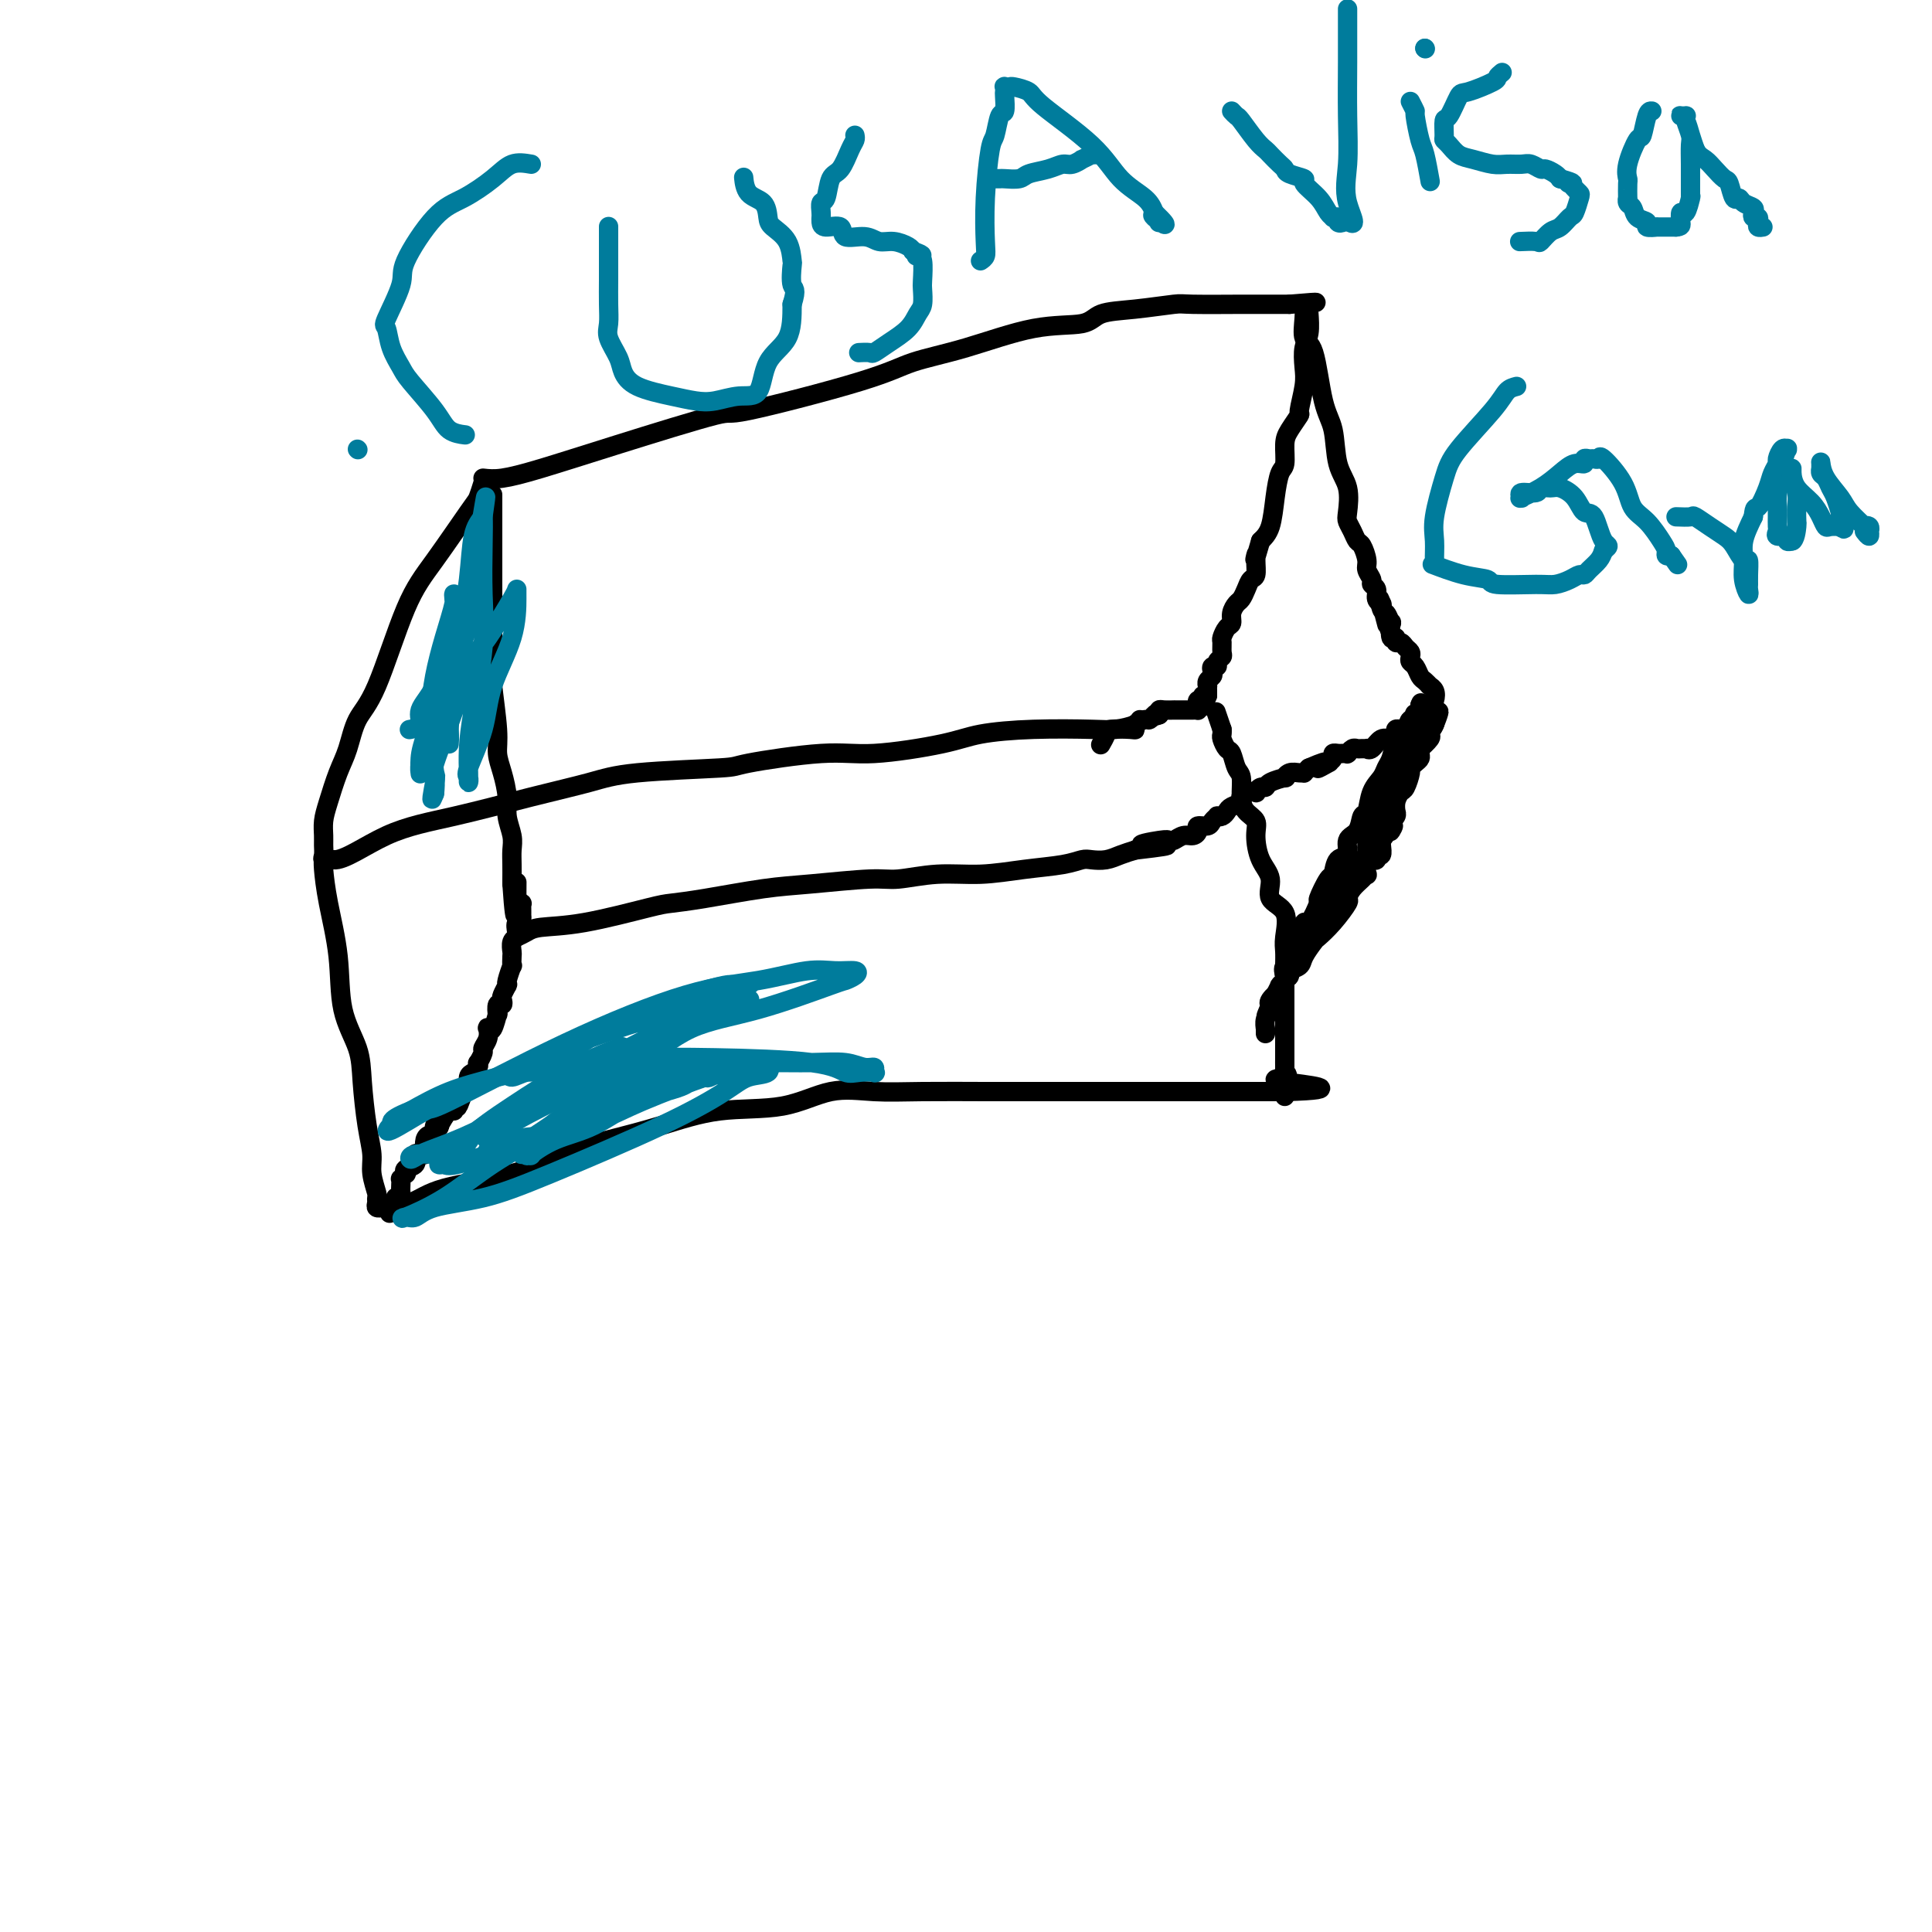 <svg viewBox='0 0 400 400' version='1.1' xmlns='http://www.w3.org/2000/svg' xmlns:xlink='http://www.w3.org/1999/xlink'><g fill='none' stroke='#000000' stroke-width='4' stroke-linecap='round' stroke-linejoin='round'><path d='M100,100c-0.371,1.182 -0.742,2.364 -1,3c-0.258,0.636 -0.405,0.727 -2,3c-1.595,2.273 -4.640,6.729 -7,10c-2.360,3.271 -4.036,5.356 -6,10c-1.964,4.644 -4.218,11.848 -6,16c-1.782,4.152 -3.094,5.251 -4,7c-0.906,1.749 -1.406,4.149 -2,6c-0.594,1.851 -1.284,3.153 -2,5c-0.716,1.847 -1.459,4.239 -2,6c-0.541,1.761 -0.878,2.892 -1,4c-0.122,1.108 -0.027,2.192 0,3c0.027,0.808 -0.013,1.340 0,2c0.013,0.660 0.081,1.447 0,2c-0.081,0.553 -0.309,0.872 0,1c0.309,0.128 1.154,0.064 2,0'/><path d='M69,178c2.166,0.294 6.580,-2.972 11,-5c4.420,-2.028 8.846,-2.820 14,-4c5.154,-1.180 11.036,-2.749 16,-4c4.964,-1.251 9.011,-2.186 12,-3c2.989,-0.814 4.920,-1.509 10,-2c5.080,-0.491 13.310,-0.778 17,-1c3.690,-0.222 2.842,-0.378 6,-1c3.158,-0.622 10.323,-1.712 15,-2c4.677,-0.288 6.866,0.224 11,0c4.134,-0.224 10.211,-1.184 14,-2c3.789,-0.816 5.288,-1.489 8,-2c2.712,-0.511 6.636,-0.858 11,-1c4.364,-0.142 9.169,-0.077 12,0c2.831,0.077 3.687,0.165 5,0c1.313,-0.165 3.084,-0.583 4,-1c0.916,-0.417 0.976,-0.833 1,-1c0.024,-0.167 0.012,-0.083 0,0'/><path d='M100,99c1.111,0.124 2.221,0.249 4,0c1.779,-0.249 4.225,-0.870 8,-2c3.775,-1.130 8.879,-2.767 16,-5c7.121,-2.233 16.260,-5.061 20,-6c3.740,-0.939 2.082,0.011 7,-1c4.918,-1.011 16.413,-3.982 23,-6c6.587,-2.018 8.265,-3.083 11,-4c2.735,-0.917 6.527,-1.684 11,-3c4.473,-1.316 9.626,-3.179 14,-4c4.374,-0.821 7.969,-0.598 10,-1c2.031,-0.402 2.498,-1.428 4,-2c1.502,-0.572 4.037,-0.689 7,-1c2.963,-0.311 6.353,-0.815 8,-1c1.647,-0.185 1.552,-0.049 4,0c2.448,0.049 7.440,0.013 10,0c2.560,-0.013 2.689,-0.004 4,0c1.311,0.004 3.803,0.001 5,0c1.197,-0.001 1.098,-0.001 1,0'/><path d='M267,63c8.895,-0.778 4.632,-0.222 3,0c-1.632,0.222 -0.632,0.111 0,0c0.632,-0.111 0.898,-0.222 1,0c0.102,0.222 0.041,0.776 0,1c-0.041,0.224 -0.062,0.119 0,1c0.062,0.881 0.209,2.748 0,4c-0.209,1.252 -0.772,1.888 -1,3c-0.228,1.112 -0.120,2.700 0,4c0.120,1.300 0.253,2.314 0,4c-0.253,1.686 -0.890,4.045 -1,5c-0.110,0.955 0.307,0.505 0,1c-0.307,0.495 -1.339,1.936 -2,3c-0.661,1.064 -0.950,1.751 -1,3c-0.050,1.249 0.138,3.058 0,4c-0.138,0.942 -0.604,1.015 -1,2c-0.396,0.985 -0.722,2.880 -1,5c-0.278,2.120 -0.508,4.463 -1,6c-0.492,1.537 -1.246,2.269 -2,3'/><path d='M261,112c-1.615,5.615 -1.154,3.654 -1,3c0.154,-0.654 -0.000,-0.000 0,1c0.000,1.000 0.155,2.347 0,3c-0.155,0.653 -0.620,0.611 -1,1c-0.380,0.389 -0.675,1.207 -1,2c-0.325,0.793 -0.678,1.559 -1,2c-0.322,0.441 -0.612,0.556 -1,1c-0.388,0.444 -0.874,1.217 -1,2c-0.126,0.783 0.110,1.575 0,2c-0.110,0.425 -0.564,0.481 -1,1c-0.436,0.519 -0.853,1.501 -1,2c-0.147,0.499 -0.024,0.516 0,1c0.024,0.484 -0.050,1.435 0,2c0.050,0.565 0.223,0.743 0,1c-0.223,0.257 -0.843,0.594 -1,1c-0.157,0.406 0.150,0.882 0,1c-0.150,0.118 -0.758,-0.122 -1,0c-0.242,0.122 -0.117,0.606 0,1c0.117,0.394 0.228,0.697 0,1c-0.228,0.303 -0.793,0.606 -1,1c-0.207,0.394 -0.055,0.879 0,1c0.055,0.121 0.015,-0.121 0,0c-0.015,0.121 -0.004,0.606 0,1c0.004,0.394 0.002,0.697 0,1'/><path d='M250,144c-1.924,4.891 -1.233,1.117 -1,0c0.233,-1.117 0.010,0.422 0,1c-0.010,0.578 0.194,0.193 0,0c-0.194,-0.193 -0.786,-0.195 -1,0c-0.214,0.195 -0.050,0.588 0,1c0.050,0.412 -0.014,0.842 0,1c0.014,0.158 0.105,0.042 0,0c-0.105,-0.042 -0.407,-0.011 -1,0c-0.593,0.011 -1.478,0.003 -2,0c-0.522,-0.003 -0.682,-0.001 -1,0c-0.318,0.001 -0.793,-0.001 -1,0c-0.207,0.001 -0.147,0.003 0,0c0.147,-0.003 0.380,-0.011 0,0c-0.380,0.011 -1.371,0.041 -2,0c-0.629,-0.041 -0.894,-0.155 -1,0c-0.106,0.155 -0.053,0.577 0,1'/><path d='M240,148c-1.788,0.636 -1.257,0.226 -1,0c0.257,-0.226 0.241,-0.267 0,0c-0.241,0.267 -0.705,0.842 -1,1c-0.295,0.158 -0.419,-0.102 -1,0c-0.581,0.102 -1.619,0.565 -2,1c-0.381,0.435 -0.106,0.842 0,1c0.106,0.158 0.042,0.067 -1,0c-1.042,-0.067 -3.063,-0.111 -4,0c-0.937,0.111 -0.791,0.376 -1,1c-0.209,0.624 -0.774,1.607 -1,2c-0.226,0.393 -0.113,0.197 0,0'/><path d='M67,178c-0.055,0.311 -0.109,0.623 0,2c0.109,1.377 0.382,3.820 1,7c0.618,3.180 1.580,7.098 2,11c0.420,3.902 0.299,7.790 1,11c0.701,3.210 2.225,5.743 3,8c0.775,2.257 0.800,4.237 1,7c0.200,2.763 0.575,6.309 1,9c0.425,2.691 0.899,4.528 1,6c0.101,1.472 -0.170,2.580 0,4c0.170,1.420 0.782,3.151 1,4c0.218,0.849 0.043,0.816 0,1c-0.043,0.184 0.045,0.586 0,1c-0.045,0.414 -0.225,0.840 0,1c0.225,0.160 0.854,0.053 1,0c0.146,-0.053 -0.191,-0.053 0,0c0.191,0.053 0.912,0.158 2,0c1.088,-0.158 2.544,-0.579 4,-1'/><path d='M85,249c1.948,-0.707 3.317,-1.973 7,-3c3.683,-1.027 9.679,-1.813 14,-3c4.321,-1.187 6.967,-2.774 10,-4c3.033,-1.226 6.454,-2.091 10,-3c3.546,-0.909 7.218,-1.862 11,-3c3.782,-1.138 7.673,-2.463 12,-3c4.327,-0.537 9.090,-0.288 13,-1c3.910,-0.712 6.968,-2.387 10,-3c3.032,-0.613 6.040,-0.164 9,0c2.960,0.164 5.874,0.044 10,0c4.126,-0.044 9.464,-0.012 13,0c3.536,0.012 5.270,0.003 8,0c2.730,-0.003 6.456,-0.001 9,0c2.544,0.001 3.905,0.000 6,0c2.095,-0.000 4.923,-0.000 7,0c2.077,0.000 3.404,0.000 5,0c1.596,-0.000 3.461,-0.000 5,0c1.539,0.000 2.753,0.000 4,0c1.247,-0.000 2.527,-0.000 4,0c1.473,0.000 3.138,0.000 4,0c0.862,-0.000 0.921,-0.000 2,0c1.079,0.000 3.179,0.000 4,0c0.821,-0.000 0.364,-0.000 1,0c0.636,0.000 2.366,0.000 3,0c0.634,-0.000 0.171,-0.000 0,0c-0.171,0.000 -0.049,0.000 0,0c0.049,-0.000 0.024,-0.000 0,0'/><path d='M266,226c14.542,-0.409 3.896,-1.432 0,-2c-3.896,-0.568 -1.044,-0.681 0,-1c1.044,-0.319 0.280,-0.846 0,-1c-0.280,-0.154 -0.075,0.063 0,0c0.075,-0.063 0.020,-0.408 0,-1c-0.020,-0.592 -0.005,-1.432 0,-2c0.005,-0.568 0.001,-0.865 0,-1c-0.001,-0.135 -0.000,-0.107 0,-1c0.000,-0.893 0.000,-2.707 0,-4c-0.000,-1.293 0.000,-2.065 0,-3c-0.000,-0.935 -0.001,-2.033 0,-3c0.001,-0.967 0.003,-1.803 0,-3c-0.003,-1.197 -0.013,-2.756 0,-4c0.013,-1.244 0.047,-2.174 0,-3c-0.047,-0.826 -0.177,-1.549 0,-3c0.177,-1.451 0.660,-3.631 0,-5c-0.660,-1.369 -2.462,-1.928 -3,-3c-0.538,-1.072 0.189,-2.657 0,-4c-0.189,-1.343 -1.294,-2.444 -2,-4c-0.706,-1.556 -1.011,-3.565 -1,-5c0.011,-1.435 0.340,-2.294 0,-3c-0.340,-0.706 -1.348,-1.258 -2,-2c-0.652,-0.742 -0.948,-1.675 -1,-3c-0.052,-1.325 0.140,-3.041 0,-4c-0.140,-0.959 -0.612,-1.160 -1,-2c-0.388,-0.840 -0.692,-2.319 -1,-3c-0.308,-0.681 -0.619,-0.564 -1,-1c-0.381,-0.436 -0.833,-1.425 -1,-2c-0.167,-0.575 -0.048,-0.736 0,-1c0.048,-0.264 0.024,-0.632 0,-1'/><path d='M253,151c-2.167,-6.333 -1.083,-3.167 0,0'/><path d='M270,63c0.049,0.834 0.097,1.669 0,3c-0.097,1.331 -0.340,3.160 0,4c0.340,0.840 1.261,0.691 2,3c0.739,2.309 1.294,7.077 2,10c0.706,2.923 1.561,4.001 2,6c0.439,1.999 0.460,4.920 1,7c0.540,2.080 1.598,3.321 2,5c0.402,1.679 0.149,3.796 0,5c-0.149,1.204 -0.194,1.495 0,2c0.194,0.505 0.625,1.223 1,2c0.375,0.777 0.693,1.612 1,2c0.307,0.388 0.603,0.328 1,1c0.397,0.672 0.895,2.077 1,3c0.105,0.923 -0.183,1.364 0,2c0.183,0.636 0.837,1.466 1,2c0.163,0.534 -0.166,0.770 0,1c0.166,0.230 0.828,0.453 1,1c0.172,0.547 -0.146,1.416 0,2c0.146,0.584 0.756,0.881 1,1c0.244,0.119 0.122,0.059 0,0'/><path d='M286,125c2.487,9.537 0.705,2.381 0,0c-0.705,-2.381 -0.334,0.015 0,1c0.334,0.985 0.629,0.560 1,1c0.371,0.440 0.816,1.744 1,2c0.184,0.256 0.105,-0.535 0,0c-0.105,0.535 -0.236,2.395 0,3c0.236,0.605 0.837,-0.045 1,0c0.163,0.045 -0.114,0.786 0,1c0.114,0.214 0.618,-0.097 1,0c0.382,0.097 0.641,0.602 1,1c0.359,0.398 0.817,0.688 1,1c0.183,0.312 0.090,0.647 0,1c-0.090,0.353 -0.178,0.725 0,1c0.178,0.275 0.622,0.452 1,1c0.378,0.548 0.689,1.467 1,2c0.311,0.533 0.623,0.681 1,1c0.377,0.319 0.820,0.809 1,1c0.180,0.191 0.098,0.081 0,0c-0.098,-0.081 -0.212,-0.135 0,0c0.212,0.135 0.749,0.459 1,1c0.251,0.541 0.214,1.297 0,2c-0.214,0.703 -0.607,1.351 -1,2'/><path d='M296,147c1.141,3.563 -1.008,1.471 -2,1c-0.992,-0.471 -0.829,0.678 -1,1c-0.171,0.322 -0.676,-0.185 -1,0c-0.324,0.185 -0.467,1.060 -1,2c-0.533,0.940 -1.456,1.944 -2,3c-0.544,1.056 -0.709,2.165 -1,3c-0.291,0.835 -0.708,1.398 -1,2c-0.292,0.602 -0.458,1.243 -1,2c-0.542,0.757 -1.460,1.629 -2,3c-0.540,1.371 -0.703,3.240 -1,4c-0.297,0.760 -0.727,0.411 -1,1c-0.273,0.589 -0.388,2.117 -1,3c-0.612,0.883 -1.721,1.122 -2,2c-0.279,0.878 0.271,2.394 0,3c-0.271,0.606 -1.363,0.302 -2,1c-0.637,0.698 -0.818,2.399 -1,3c-0.182,0.601 -0.363,0.102 -1,1c-0.637,0.898 -1.728,3.193 -2,4c-0.272,0.807 0.277,0.126 0,1c-0.277,0.874 -1.379,3.303 -2,4c-0.621,0.697 -0.762,-0.337 -1,0c-0.238,0.337 -0.572,2.044 -1,3c-0.428,0.956 -0.951,1.159 -1,2c-0.049,0.841 0.375,2.320 0,3c-0.375,0.680 -1.551,0.561 -2,1c-0.449,0.439 -0.172,1.437 0,2c0.172,0.563 0.240,0.692 0,1c-0.240,0.308 -0.786,0.794 -1,1c-0.214,0.206 -0.096,0.132 0,0c0.096,-0.132 0.170,-0.324 0,0c-0.170,0.324 -0.585,1.162 -1,2'/><path d='M264,206c-3.807,8.288 -0.823,3.008 0,1c0.823,-2.008 -0.515,-0.743 -1,0c-0.485,0.743 -0.116,0.963 0,1c0.116,0.037 -0.022,-0.109 0,0c0.022,0.109 0.202,0.473 0,1c-0.202,0.527 -0.786,1.217 -1,2c-0.214,0.783 -0.057,1.660 0,2c0.057,0.340 0.015,0.143 0,0c-0.015,-0.143 -0.004,-0.231 0,0c0.004,0.231 0.001,0.780 0,1c-0.001,0.220 -0.001,0.110 0,0'/><path d='M266,227c0.000,-0.230 0.000,-0.459 0,-1c0.000,-0.541 0.000,-1.393 0,-2c0.000,-0.607 0.000,-0.969 0,-2c0.000,-1.031 0.000,-2.732 0,-4c0.000,-1.268 0.000,-2.105 0,-3c0.000,-0.895 0.000,-1.849 0,-2c0.000,-0.151 0.000,0.499 0,0c0.000,-0.499 0.000,-2.148 0,-3c0.000,-0.852 0.000,-0.908 0,-1c-0.000,-0.092 0.000,-0.220 0,-1c0.000,-0.780 0.000,-2.212 0,-3c0.000,-0.788 0.000,-0.933 0,-1c0.000,-0.067 0.000,-0.057 0,0c0.000,0.057 0.000,0.159 0,0c0.000,-0.159 0.000,-0.580 0,-1'/><path d='M266,203c-0.069,-3.953 -0.241,-1.834 0,-1c0.241,0.834 0.895,0.384 1,0c0.105,-0.384 -0.338,-0.704 0,-1c0.338,-0.296 1.458,-0.570 2,-1c0.542,-0.430 0.507,-1.016 1,-2c0.493,-0.984 1.515,-2.367 2,-3c0.485,-0.633 0.433,-0.515 1,-1c0.567,-0.485 1.752,-1.572 3,-3c1.248,-1.428 2.559,-3.196 3,-4c0.441,-0.804 0.013,-0.645 0,-1c-0.013,-0.355 0.388,-1.226 1,-2c0.612,-0.774 1.436,-1.451 2,-2c0.564,-0.549 0.869,-0.970 1,-1c0.131,-0.030 0.086,0.331 0,0c-0.086,-0.331 -0.215,-1.356 0,-2c0.215,-0.644 0.775,-0.909 1,-1c0.225,-0.091 0.117,-0.009 0,0c-0.117,0.009 -0.242,-0.057 0,0c0.242,0.057 0.849,0.236 1,0c0.151,-0.236 -0.156,-0.886 0,-1c0.156,-0.114 0.774,0.310 1,0c0.226,-0.310 0.061,-1.353 0,-2c-0.061,-0.647 -0.017,-0.899 0,-1c0.017,-0.101 0.009,-0.050 0,0'/><path d='M286,174c3.543,-4.892 2.399,-2.621 2,-2c-0.399,0.621 -0.054,-0.408 0,-1c0.054,-0.592 -0.181,-0.745 0,-1c0.181,-0.255 0.780,-0.610 1,-1c0.220,-0.390 0.062,-0.816 0,-1c-0.062,-0.184 -0.028,-0.127 0,0c0.028,0.127 0.050,0.325 0,0c-0.050,-0.325 -0.172,-1.172 0,-2c0.172,-0.828 0.637,-1.636 1,-2c0.363,-0.364 0.623,-0.283 1,-1c0.377,-0.717 0.871,-2.233 1,-3c0.129,-0.767 -0.109,-0.784 0,-1c0.109,-0.216 0.563,-0.630 1,-1c0.437,-0.370 0.857,-0.694 1,-1c0.143,-0.306 0.010,-0.592 0,-1c-0.010,-0.408 0.102,-0.936 0,-1c-0.102,-0.064 -0.419,0.336 0,0c0.419,-0.336 1.575,-1.410 2,-2c0.425,-0.590 0.118,-0.697 0,-1c-0.118,-0.303 -0.046,-0.803 0,-1c0.046,-0.197 0.065,-0.091 0,0c-0.065,0.091 -0.213,0.169 0,0c0.213,-0.169 0.788,-0.584 1,-1c0.212,-0.416 0.061,-0.833 0,-1c-0.061,-0.167 -0.030,-0.083 0,0'/><path d='M297,149c1.737,-3.676 0.578,-0.364 0,1c-0.578,1.364 -0.575,0.782 -1,1c-0.425,0.218 -1.279,1.235 -2,2c-0.721,0.765 -1.310,1.277 -2,2c-0.690,0.723 -1.480,1.656 -2,3c-0.520,1.344 -0.769,3.098 -1,4c-0.231,0.902 -0.444,0.952 -1,2c-0.556,1.048 -1.455,3.093 -2,4c-0.545,0.907 -0.734,0.677 -1,1c-0.266,0.323 -0.607,1.200 -1,2c-0.393,0.800 -0.836,1.524 -1,2c-0.164,0.476 -0.047,0.705 0,1c0.047,0.295 0.024,0.657 0,1c-0.024,0.343 -0.048,0.665 0,1c0.048,0.335 0.167,0.681 0,1c-0.167,0.319 -0.619,0.611 -1,1c-0.381,0.389 -0.690,0.875 -1,1c-0.310,0.125 -0.619,-0.111 -1,0c-0.381,0.111 -0.833,0.569 -1,1c-0.167,0.431 -0.049,0.836 0,1c0.049,0.164 0.028,0.086 0,0c-0.028,-0.086 -0.062,-0.179 0,0c0.062,0.179 0.219,0.629 0,1c-0.219,0.371 -0.815,0.662 -1,1c-0.185,0.338 0.042,0.721 0,1c-0.042,0.279 -0.354,0.453 -1,1c-0.646,0.547 -1.627,1.466 -2,2c-0.373,0.534 -0.139,0.682 0,1c0.139,0.318 0.183,0.805 0,1c-0.183,0.195 -0.591,0.097 -1,0'/><path d='M274,189c-3.497,6.431 -0.740,2.507 0,1c0.740,-1.507 -0.538,-0.597 -1,0c-0.462,0.597 -0.109,0.881 0,1c0.109,0.119 -0.026,0.075 0,0c0.026,-0.075 0.213,-0.179 0,0c-0.213,0.179 -0.828,0.640 -1,1c-0.172,0.360 0.098,0.619 0,1c-0.098,0.381 -0.562,0.886 -1,1c-0.438,0.114 -0.848,-0.161 -1,0c-0.152,0.161 -0.044,0.760 0,1c0.044,0.240 0.026,0.120 0,0c-0.026,-0.120 -0.059,-0.242 0,0c0.059,0.242 0.212,0.848 0,1c-0.212,0.152 -0.788,-0.152 -1,0c-0.212,0.152 -0.061,0.758 0,1c0.061,0.242 0.030,0.121 0,0'/><path d='M102,103c0.000,-0.519 0.000,-1.039 0,0c-0.000,1.039 -0.000,3.636 0,6c0.000,2.364 0.000,4.497 0,6c-0.000,1.503 -0.001,2.378 0,5c0.001,2.622 0.004,6.991 0,9c-0.004,2.009 -0.016,1.657 0,3c0.016,1.343 0.060,4.381 0,6c-0.060,1.619 -0.222,1.819 0,4c0.222,2.181 0.829,6.344 1,9c0.171,2.656 -0.094,3.807 0,5c0.094,1.193 0.547,2.430 1,4c0.453,1.570 0.906,3.473 1,5c0.094,1.527 -0.171,2.679 0,4c0.171,1.321 0.778,2.813 1,4c0.222,1.187 0.060,2.071 0,3c-0.060,0.929 -0.016,1.904 0,3c0.016,1.096 0.005,2.313 0,3c-0.005,0.687 -0.002,0.843 0,1'/><path d='M106,183c0.846,12.559 0.963,3.958 1,1c0.037,-2.958 -0.004,-0.271 0,1c0.004,1.271 0.054,1.127 0,1c-0.054,-0.127 -0.211,-0.239 0,0c0.211,0.239 0.788,0.827 1,1c0.212,0.173 0.057,-0.069 0,0c-0.057,0.069 -0.016,0.448 0,1c0.016,0.552 0.008,1.276 0,2'/><path d='M108,190c0.087,1.202 -0.695,0.707 -1,1c-0.305,0.293 -0.134,1.372 0,2c0.134,0.628 0.232,0.803 0,1c-0.232,0.197 -0.793,0.414 -1,1c-0.207,0.586 -0.059,1.540 0,2c0.059,0.460 0.030,0.424 0,1c-0.030,0.576 -0.061,1.762 0,2c0.061,0.238 0.213,-0.474 0,0c-0.213,0.474 -0.793,2.134 -1,3c-0.207,0.866 -0.042,0.939 0,1c0.042,0.061 -0.040,0.112 0,0c0.040,-0.112 0.203,-0.386 0,0c-0.203,0.386 -0.773,1.432 -1,2c-0.227,0.568 -0.113,0.657 0,1c0.113,0.343 0.224,0.940 0,1c-0.224,0.060 -0.782,-0.418 -1,0c-0.218,0.418 -0.097,1.732 0,2c0.097,0.268 0.171,-0.511 0,0c-0.171,0.511 -0.586,2.312 -1,3c-0.414,0.688 -0.828,0.263 -1,0c-0.172,-0.263 -0.102,-0.364 0,0c0.102,0.364 0.237,1.193 0,2c-0.237,0.807 -0.848,1.592 -1,2c-0.152,0.408 0.153,0.438 0,1c-0.153,0.562 -0.763,1.655 -1,2c-0.237,0.345 -0.101,-0.059 0,0c0.101,0.059 0.168,0.579 0,1c-0.168,0.421 -0.571,0.742 -1,1c-0.429,0.258 -0.885,0.454 -1,1c-0.115,0.546 0.110,1.442 0,2c-0.110,0.558 -0.555,0.779 -1,1'/><path d='M96,226c-2.020,5.771 -1.071,2.199 -1,1c0.071,-1.199 -0.736,-0.023 -1,1c-0.264,1.023 0.016,1.894 0,2c-0.016,0.106 -0.329,-0.552 -1,0c-0.671,0.552 -1.699,2.315 -2,3c-0.301,0.685 0.126,0.291 0,0c-0.126,-0.291 -0.804,-0.478 -1,0c-0.196,0.478 0.092,1.620 0,2c-0.092,0.380 -0.563,-0.003 -1,0c-0.437,0.003 -0.839,0.391 -1,1c-0.161,0.609 -0.080,1.438 0,2c0.080,0.562 0.157,0.857 0,1c-0.157,0.143 -0.550,0.133 -1,0c-0.450,-0.133 -0.957,-0.391 -1,0c-0.043,0.391 0.377,1.429 0,2c-0.377,0.571 -1.551,0.674 -2,1c-0.449,0.326 -0.173,0.874 0,1c0.173,0.126 0.242,-0.170 0,0c-0.242,0.170 -0.796,0.806 -1,1c-0.204,0.194 -0.058,-0.053 0,0c0.058,0.053 0.030,0.406 0,1c-0.030,0.594 -0.060,1.430 0,2c0.060,0.570 0.212,0.874 0,1c-0.212,0.126 -0.788,0.072 -1,0c-0.212,-0.072 -0.061,-0.164 0,0c0.061,0.164 0.030,0.582 0,1'/><path d='M82,249c-2.333,3.833 -1.167,1.917 0,0'/><path d='M107,194c0.681,-0.317 1.363,-0.634 2,-1c0.637,-0.366 1.231,-0.779 3,-1c1.769,-0.221 4.715,-0.248 9,-1c4.285,-0.752 9.910,-2.229 13,-3c3.090,-0.771 3.646,-0.838 5,-1c1.354,-0.162 3.506,-0.421 7,-1c3.494,-0.579 8.328,-1.480 12,-2c3.672,-0.520 6.180,-0.660 10,-1c3.820,-0.340 8.952,-0.879 12,-1c3.048,-0.121 4.013,0.175 6,0c1.987,-0.175 4.998,-0.821 8,-1c3.002,-0.179 5.997,0.110 9,0c3.003,-0.110 6.015,-0.617 9,-1c2.985,-0.383 5.943,-0.641 8,-1c2.057,-0.359 3.211,-0.817 4,-1c0.789,-0.183 1.211,-0.090 2,0c0.789,0.090 1.943,0.178 3,0c1.057,-0.178 2.016,-0.622 3,-1c0.984,-0.378 1.992,-0.689 3,-1'/><path d='M235,176c12.213,-1.405 4.245,-0.916 2,-1c-2.245,-0.084 1.233,-0.740 3,-1c1.767,-0.260 1.823,-0.125 2,0c0.177,0.125 0.476,0.240 1,0c0.524,-0.240 1.271,-0.834 2,-1c0.729,-0.166 1.438,0.096 2,0c0.562,-0.096 0.978,-0.551 1,-1c0.022,-0.449 -0.349,-0.891 0,-1c0.349,-0.109 1.417,0.115 2,0c0.583,-0.115 0.681,-0.570 1,-1c0.319,-0.430 0.858,-0.836 1,-1c0.142,-0.164 -0.112,-0.085 0,0c0.112,0.085 0.590,0.176 1,0c0.410,-0.176 0.750,-0.621 1,-1c0.250,-0.379 0.408,-0.694 1,-1c0.592,-0.306 1.616,-0.604 2,-1c0.384,-0.396 0.126,-0.890 0,-1c-0.126,-0.110 -0.122,0.163 0,0c0.122,-0.163 0.362,-0.761 1,-1c0.638,-0.239 1.674,-0.119 2,0c0.326,0.119 -0.059,0.238 0,0c0.059,-0.238 0.561,-0.833 1,-1c0.439,-0.167 0.813,0.095 1,0c0.187,-0.095 0.186,-0.547 1,-1c0.814,-0.453 2.443,-0.906 3,-1c0.557,-0.094 0.044,0.172 0,0c-0.044,-0.172 0.383,-0.781 1,-1c0.617,-0.219 1.423,-0.048 2,0c0.577,0.048 0.925,-0.025 1,0c0.075,0.025 -0.121,0.150 0,0c0.121,-0.150 0.561,-0.575 1,-1'/><path d='M271,159c5.896,-2.566 2.637,-0.481 2,0c-0.637,0.481 1.349,-0.642 2,-1c0.651,-0.358 -0.033,0.048 0,0c0.033,-0.048 0.783,-0.549 1,-1c0.217,-0.451 -0.100,-0.853 0,-1c0.100,-0.147 0.615,-0.040 1,0c0.385,0.040 0.638,0.012 1,0c0.362,-0.012 0.832,-0.007 1,0c0.168,0.007 0.034,0.016 0,0c-0.034,-0.016 0.032,-0.057 0,0c-0.032,0.057 -0.162,0.212 0,0c0.162,-0.212 0.617,-0.789 1,-1c0.383,-0.211 0.693,-0.054 1,0c0.307,0.054 0.610,0.007 1,0c0.390,-0.007 0.867,0.027 1,0c0.133,-0.027 -0.080,-0.115 0,0c0.080,0.115 0.451,0.433 1,0c0.549,-0.433 1.274,-1.619 2,-2c0.726,-0.381 1.451,0.041 2,0c0.549,-0.041 0.920,-0.547 1,-1c0.080,-0.453 -0.132,-0.853 0,-1c0.132,-0.147 0.609,-0.042 1,0c0.391,0.042 0.695,0.021 1,0'/><path d='M291,151c3.036,-1.238 0.625,-0.333 0,0c-0.625,0.333 0.536,0.095 1,0c0.464,-0.095 0.232,-0.048 0,0'/><path d='M292,151c0.150,-0.019 0.026,-0.065 0,0c-0.026,0.065 0.044,0.241 0,0c-0.044,-0.241 -0.204,-0.901 0,-1c0.204,-0.099 0.773,0.362 1,0c0.227,-0.362 0.113,-1.546 0,-2c-0.113,-0.454 -0.227,-0.177 0,0c0.227,0.177 0.793,0.254 1,0c0.207,-0.254 0.056,-0.838 0,-1c-0.056,-0.162 -0.016,0.096 0,0c0.016,-0.096 0.008,-0.548 0,-1'/><path d='M294,146c0.333,-0.833 0.167,-0.417 0,0'/></g>
<g fill='none' stroke='#007C9C' stroke-width='4' stroke-linecap='round' stroke-linejoin='round'><path d='M97,138c-0.370,1.304 -0.740,2.609 -1,3c-0.260,0.391 -0.409,-0.130 -1,1c-0.591,1.130 -1.622,3.913 -2,5c-0.378,1.087 -0.101,0.479 0,1c0.101,0.521 0.028,2.173 0,3c-0.028,0.827 -0.009,0.831 0,1c0.009,0.169 0.008,0.505 0,1c-0.008,0.495 -0.023,1.151 0,1c0.023,-0.151 0.085,-1.107 0,-3c-0.085,-1.893 -0.318,-4.723 0,-8c0.318,-3.277 1.188,-7.002 2,-11c0.812,-3.998 1.565,-8.269 2,-12c0.435,-3.731 0.553,-6.923 1,-9c0.447,-2.077 1.224,-3.038 2,-4'/><path d='M100,107c1.083,-7.495 0.292,-2.732 0,-1c-0.292,1.732 -0.085,0.432 0,1c0.085,0.568 0.047,3.003 0,6c-0.047,2.997 -0.104,6.554 0,10c0.104,3.446 0.368,6.780 0,11c-0.368,4.220 -1.366,9.326 -2,13c-0.634,3.674 -0.902,5.917 -1,8c-0.098,2.083 -0.026,4.005 0,5c0.026,0.995 0.004,1.064 0,1c-0.004,-0.064 0.009,-0.261 0,0c-0.009,0.261 -0.041,0.980 0,1c0.041,0.020 0.155,-0.658 0,-1c-0.155,-0.342 -0.577,-0.347 0,-2c0.577,-1.653 2.155,-4.954 3,-8c0.845,-3.046 0.958,-5.835 2,-9c1.042,-3.165 3.011,-6.704 4,-10c0.989,-3.296 0.996,-6.350 1,-8c0.004,-1.650 0.006,-1.897 0,-2c-0.006,-0.103 -0.019,-0.060 0,0c0.019,0.060 0.071,0.139 -1,2c-1.071,1.861 -3.264,5.505 -5,8c-1.736,2.495 -3.015,3.843 -4,6c-0.985,2.157 -1.675,5.125 -3,9c-1.325,3.875 -3.283,8.657 -4,11c-0.717,2.343 -0.193,2.246 0,3c0.193,0.754 0.055,2.358 0,3c-0.055,0.642 -0.028,0.321 0,0'/><path d='M90,164c-1.091,3.626 -0.318,-0.307 0,-2c0.318,-1.693 0.180,-1.144 0,-2c-0.180,-0.856 -0.402,-3.115 0,-6c0.402,-2.885 1.428,-6.395 2,-10c0.572,-3.605 0.691,-7.303 1,-10c0.309,-2.697 0.809,-4.391 1,-6c0.191,-1.609 0.073,-3.132 0,-4c-0.073,-0.868 -0.099,-1.080 0,-1c0.099,0.080 0.325,0.453 0,2c-0.325,1.547 -1.201,4.270 -2,7c-0.799,2.730 -1.520,5.467 -2,8c-0.480,2.533 -0.717,4.860 -1,7c-0.283,2.140 -0.612,4.092 -1,6c-0.388,1.908 -0.837,3.771 -1,5c-0.163,1.229 -0.042,1.823 0,2c0.042,0.177 0.004,-0.063 0,0c-0.004,0.063 0.027,0.429 0,0c-0.027,-0.429 -0.110,-1.654 0,-3c0.110,-1.346 0.413,-2.813 2,-7c1.587,-4.187 4.458,-11.094 6,-15c1.542,-3.906 1.753,-4.810 2,-6c0.247,-1.190 0.528,-2.667 1,-4c0.472,-1.333 1.135,-2.524 1,-2c-0.135,0.524 -1.067,2.762 -2,5'/><path d='M97,128c-0.930,1.407 -2.754,3.424 -4,6c-1.246,2.576 -1.914,5.709 -3,8c-1.086,2.291 -2.590,3.738 -3,5c-0.410,1.262 0.274,2.340 0,3c-0.274,0.660 -1.507,0.903 -2,1c-0.493,0.097 -0.247,0.049 0,0'/><path d='M118,230c3.832,-1.547 7.664,-3.094 10,-4c2.336,-0.906 3.177,-1.172 6,-2c2.823,-0.828 7.627,-2.218 12,-3c4.373,-0.782 8.314,-0.957 12,-1c3.686,-0.043 7.117,0.045 10,0c2.883,-0.045 5.220,-0.222 7,0c1.780,0.222 3.004,0.844 4,1c0.996,0.156 1.765,-0.152 2,0c0.235,0.152 -0.062,0.766 0,1c0.062,0.234 0.483,0.087 0,0c-0.483,-0.087 -1.872,-0.115 -3,0c-1.128,0.115 -1.996,0.372 -3,0c-1.004,-0.372 -2.144,-1.373 -7,-2c-4.856,-0.627 -13.426,-0.882 -20,-1c-6.574,-0.118 -11.151,-0.101 -16,0c-4.849,0.101 -9.970,0.285 -15,1c-5.030,0.715 -9.970,1.962 -14,3c-4.030,1.038 -7.152,1.868 -10,3c-2.848,1.132 -5.424,2.566 -8,4'/><path d='M85,230c-5.638,2.217 -3.733,2.761 -3,3c0.733,0.239 0.294,0.175 0,0c-0.294,-0.175 -0.445,-0.461 -1,0c-0.555,0.461 -1.516,1.669 0,1c1.516,-0.669 5.507,-3.214 7,-4c1.493,-0.786 0.488,0.188 5,-2c4.512,-2.188 14.541,-7.539 24,-12c9.459,-4.461 18.349,-8.033 25,-10c6.651,-1.967 11.062,-2.328 15,-3c3.938,-0.672 7.401,-1.654 10,-2c2.599,-0.346 4.333,-0.055 6,0c1.667,0.055 3.267,-0.127 4,0c0.733,0.127 0.598,0.561 0,1c-0.598,0.439 -1.658,0.882 -2,1c-0.342,0.118 0.036,-0.088 -3,1c-3.036,1.088 -9.485,3.470 -15,5c-5.515,1.530 -10.097,2.206 -14,4c-3.903,1.794 -7.125,4.705 -11,7c-3.875,2.295 -8.401,3.974 -13,6c-4.599,2.026 -9.272,4.398 -12,6c-2.728,1.602 -3.510,2.432 -4,3c-0.490,0.568 -0.688,0.874 -1,1c-0.312,0.126 -0.738,0.072 -1,0c-0.262,-0.072 -0.361,-0.164 0,0c0.361,0.164 1.180,0.582 2,1'/><path d='M103,237c-5.545,3.480 0.592,0.180 4,-1c3.408,-1.180 4.087,-0.238 7,-1c2.913,-0.762 8.062,-3.226 12,-5c3.938,-1.774 6.667,-2.857 10,-4c3.333,-1.143 7.270,-2.347 10,-3c2.730,-0.653 4.251,-0.757 6,-1c1.749,-0.243 3.724,-0.627 5,-1c1.276,-0.373 1.851,-0.734 2,-1c0.149,-0.266 -0.129,-0.436 0,0c0.129,0.436 0.664,1.477 0,2c-0.664,0.523 -2.528,0.528 -4,1c-1.472,0.472 -2.550,1.410 -5,3c-2.450,1.590 -6.270,3.831 -13,7c-6.730,3.169 -16.370,7.265 -23,10c-6.630,2.735 -10.252,4.108 -14,5c-3.748,0.892 -7.623,1.301 -10,2c-2.377,0.699 -3.257,1.686 -4,2c-0.743,0.314 -1.350,-0.047 -2,0c-0.650,0.047 -1.343,0.502 0,0c1.343,-0.502 4.721,-1.961 8,-4c3.279,-2.039 6.459,-4.660 10,-7c3.541,-2.340 7.442,-4.400 10,-6c2.558,-1.600 3.774,-2.740 7,-5c3.226,-2.260 8.464,-5.639 11,-7c2.536,-1.361 2.370,-0.705 3,-1c0.630,-0.295 2.054,-1.541 3,-2c0.946,-0.459 1.413,-0.131 1,0c-0.413,0.131 -1.707,0.066 -3,0'/><path d='M134,220c6.375,-4.642 -1.688,-0.246 -7,2c-5.312,2.246 -7.872,2.344 -12,4c-4.128,1.656 -9.825,4.871 -14,7c-4.175,2.129 -6.828,3.173 -9,4c-2.172,0.827 -3.864,1.436 -5,2c-1.136,0.564 -1.718,1.084 -2,1c-0.282,-0.084 -0.266,-0.773 1,-1c1.266,-0.227 3.782,0.006 5,0c1.218,-0.006 1.137,-0.253 5,-3c3.863,-2.747 11.669,-7.994 17,-11c5.331,-3.006 8.187,-3.772 13,-6c4.813,-2.228 11.585,-5.918 16,-8c4.415,-2.082 6.474,-2.555 8,-3c1.526,-0.445 2.518,-0.862 3,-1c0.482,-0.138 0.453,0.003 1,0c0.547,-0.003 1.671,-0.149 1,0c-0.671,0.149 -3.136,0.593 -6,1c-2.864,0.407 -6.127,0.777 -11,2c-4.873,1.223 -11.357,3.299 -16,5c-4.643,1.701 -7.445,3.026 -9,4c-1.555,0.974 -1.862,1.597 -3,2c-1.138,0.403 -3.105,0.586 -4,1c-0.895,0.414 -0.718,1.058 0,1c0.718,-0.058 1.976,-0.820 3,-1c1.024,-0.180 1.814,0.221 4,-1c2.186,-1.221 5.767,-4.063 9,-6c3.233,-1.937 6.116,-2.968 9,-4'/><path d='M131,211c6.187,-2.713 9.154,-3.997 12,-5c2.846,-1.003 5.570,-1.725 7,-2c1.430,-0.275 1.567,-0.103 2,0c0.433,0.103 1.162,0.139 2,0c0.838,-0.139 1.785,-0.451 1,0c-0.785,0.451 -3.303,1.666 -8,5c-4.697,3.334 -11.574,8.785 -16,12c-4.426,3.215 -6.400,4.192 -9,6c-2.600,1.808 -5.827,4.446 -8,6c-2.173,1.554 -3.292,2.023 -4,3c-0.708,0.977 -1.006,2.460 -1,3c0.006,0.540 0.315,0.135 0,0c-0.315,-0.135 -1.256,-0.001 -1,0c0.256,0.001 1.708,-0.132 2,0c0.292,0.132 -0.577,0.527 0,0c0.577,-0.527 2.601,-1.977 5,-3c2.399,-1.023 5.172,-1.619 8,-3c2.828,-1.381 5.712,-3.546 9,-5c3.288,-1.454 6.979,-2.198 9,-3c2.021,-0.802 2.370,-1.664 3,-2c0.630,-0.336 1.541,-0.148 2,0c0.459,0.148 0.465,0.255 1,0c0.535,-0.255 1.597,-0.872 -1,0c-2.597,0.872 -8.853,3.235 -13,5c-4.147,1.765 -6.185,2.933 -9,4c-2.815,1.067 -6.408,2.034 -10,3'/><path d='M114,235c-6.875,2.354 -7.562,2.240 -10,3c-2.438,0.760 -6.626,2.395 -9,3c-2.374,0.605 -2.935,0.179 -3,0c-0.065,-0.179 0.366,-0.112 0,0c-0.366,0.112 -1.530,0.271 -1,0c0.530,-0.271 2.753,-0.970 4,-2c1.247,-1.030 1.519,-2.392 3,-4c1.481,-1.608 4.170,-3.462 8,-6c3.830,-2.538 8.800,-5.760 13,-8c4.200,-2.240 7.628,-3.497 9,-4c1.372,-0.503 0.686,-0.251 0,0'/><path d='M110,34c-1.384,-0.233 -2.768,-0.466 -4,0c-1.232,0.466 -2.313,1.632 -4,3c-1.687,1.368 -3.980,2.938 -6,4c-2.020,1.062 -3.768,1.616 -6,4c-2.232,2.384 -4.950,6.598 -6,9c-1.050,2.402 -0.432,2.993 -1,5c-0.568,2.007 -2.321,5.430 -3,7c-0.679,1.570 -0.285,1.287 0,2c0.285,0.713 0.459,2.422 1,4c0.541,1.578 1.448,3.025 2,4c0.552,0.975 0.747,1.477 2,3c1.253,1.523 3.563,4.068 5,6c1.437,1.932 2.002,3.251 3,4c0.998,0.749 2.428,0.928 3,1c0.572,0.072 0.286,0.036 0,0'/><path d='M74,93c0.000,0.000 0.100,0.100 0.1,0.1'/><path d='M126,47c0.000,-0.169 0.001,-0.337 0,1c-0.001,1.337 -0.002,4.180 0,6c0.002,1.820 0.007,2.616 0,4c-0.007,1.384 -0.028,3.357 0,5c0.028,1.643 0.104,2.958 0,4c-0.104,1.042 -0.388,1.813 0,3c0.388,1.187 1.447,2.791 2,4c0.553,1.209 0.600,2.024 1,3c0.400,0.976 1.152,2.114 3,3c1.848,0.886 4.793,1.521 7,2c2.207,0.479 3.677,0.803 5,1c1.323,0.197 2.498,0.267 4,0c1.502,-0.267 3.331,-0.873 5,-1c1.669,-0.127 3.179,0.224 4,-1c0.821,-1.224 0.952,-4.022 2,-6c1.048,-1.978 3.014,-3.137 4,-5c0.986,-1.863 0.993,-4.432 1,-7'/><path d='M164,63c1.084,-3.450 0.294,-3.074 0,-4c-0.294,-0.926 -0.093,-3.153 0,-4c0.093,-0.847 0.076,-0.314 0,-1c-0.076,-0.686 -0.213,-2.591 -1,-4c-0.787,-1.409 -2.225,-2.322 -3,-3c-0.775,-0.678 -0.887,-1.120 -1,-2c-0.113,-0.880 -0.226,-2.197 -1,-3c-0.774,-0.803 -2.207,-1.092 -3,-2c-0.793,-0.908 -0.944,-2.437 -1,-3c-0.056,-0.563 -0.016,-0.161 0,0c0.016,0.161 0.008,0.080 0,0'/><path d='M177,28c0.067,0.310 0.134,0.619 0,1c-0.134,0.381 -0.471,0.832 -1,2c-0.529,1.168 -1.252,3.051 -2,4c-0.748,0.949 -1.521,0.962 -2,2c-0.479,1.038 -0.664,3.101 -1,4c-0.336,0.899 -0.822,0.636 -1,1c-0.178,0.364 -0.047,1.356 0,2c0.047,0.644 0.010,0.941 0,1c-0.010,0.059 0.008,-0.120 0,0c-0.008,0.120 -0.042,0.539 0,1c0.042,0.461 0.160,0.965 1,1c0.840,0.035 2.402,-0.398 3,0c0.598,0.398 0.234,1.626 1,2c0.766,0.374 2.664,-0.107 4,0c1.336,0.107 2.111,0.802 3,1c0.889,0.198 1.893,-0.101 3,0c1.107,0.101 2.316,0.600 3,1c0.684,0.400 0.842,0.700 1,1'/><path d='M189,52c3.027,1.000 1.596,1.001 1,1c-0.596,-0.001 -0.355,-0.004 0,0c0.355,0.004 0.825,0.017 1,1c0.175,0.983 0.057,2.938 0,4c-0.057,1.062 -0.052,1.232 0,2c0.052,0.768 0.150,2.132 0,3c-0.150,0.868 -0.550,1.238 -1,2c-0.450,0.762 -0.951,1.917 -2,3c-1.049,1.083 -2.646,2.094 -4,3c-1.354,0.906 -2.466,1.707 -3,2c-0.534,0.293 -0.490,0.079 -1,0c-0.510,-0.079 -1.574,-0.023 -2,0c-0.426,0.023 -0.213,0.011 0,0'/><path d='M203,54c0.416,-0.279 0.833,-0.558 1,-1c0.167,-0.442 0.086,-1.047 0,-3c-0.086,-1.953 -0.177,-5.252 0,-9c0.177,-3.748 0.622,-7.943 1,-10c0.378,-2.057 0.690,-1.976 1,-3c0.310,-1.024 0.619,-3.154 1,-4c0.381,-0.846 0.833,-0.409 1,-1c0.167,-0.591 0.048,-2.211 0,-3c-0.048,-0.789 -0.026,-0.748 0,-1c0.026,-0.252 0.056,-0.797 0,-1c-0.056,-0.203 -0.198,-0.064 0,0c0.198,0.064 0.737,0.051 1,0c0.263,-0.051 0.249,-0.142 1,0c0.751,0.142 2.267,0.516 3,1c0.733,0.484 0.683,1.077 3,3c2.317,1.923 7.003,5.175 10,8c2.997,2.825 4.307,5.222 6,7c1.693,1.778 3.769,2.937 5,4c1.231,1.063 1.615,2.032 2,3'/><path d='M239,44c4.426,4.265 0.990,1.927 0,1c-0.990,-0.927 0.467,-0.444 1,0c0.533,0.444 0.144,0.850 0,1c-0.144,0.150 -0.041,0.043 0,0c0.041,-0.043 0.021,-0.021 0,0'/><path d='M205,37c0.814,0.007 1.628,0.013 2,0c0.372,-0.013 0.302,-0.046 1,0c0.698,0.046 2.164,0.171 3,0c0.836,-0.171 1.041,-0.638 2,-1c0.959,-0.362 2.672,-0.618 4,-1c1.328,-0.382 2.273,-0.891 3,-1c0.727,-0.109 1.237,0.181 2,0c0.763,-0.181 1.777,-0.833 2,-1c0.223,-0.167 -0.347,0.151 0,0c0.347,-0.151 1.609,-0.773 2,-1c0.391,-0.227 -0.091,-0.061 0,0c0.091,0.061 0.755,0.016 1,0c0.245,-0.016 0.070,-0.005 0,0c-0.070,0.005 -0.035,0.002 0,0'/><path d='M255,23c0.385,0.416 0.771,0.831 1,1c0.229,0.169 0.303,0.090 1,1c0.697,0.910 2.019,2.807 3,4c0.981,1.193 1.622,1.682 2,2c0.378,0.318 0.491,0.467 1,1c0.509,0.533 1.412,1.451 2,2c0.588,0.549 0.861,0.730 1,1c0.139,0.270 0.145,0.629 1,1c0.855,0.371 2.559,0.754 3,1c0.441,0.246 -0.380,0.353 0,1c0.380,0.647 1.962,1.833 3,3c1.038,1.167 1.531,2.316 2,3c0.469,0.684 0.914,0.902 1,1c0.086,0.098 -0.187,0.076 0,0c0.187,-0.076 0.834,-0.206 1,0c0.166,0.206 -0.148,0.748 0,1c0.148,0.252 0.756,0.215 1,0c0.244,-0.215 0.122,-0.607 0,-1'/><path d='M278,45c3.785,3.086 1.746,-0.198 1,-3c-0.746,-2.802 -0.200,-5.122 0,-8c0.200,-2.878 0.054,-6.313 0,-10c-0.054,-3.688 -0.014,-7.628 0,-11c0.014,-3.372 0.004,-6.177 0,-8c-0.004,-1.823 -0.001,-2.664 0,-3c0.001,-0.336 0.001,-0.168 0,0'/><path d='M292,21c0.447,0.870 0.894,1.740 1,2c0.106,0.260 -0.129,-0.091 0,1c0.129,1.091 0.622,3.622 1,5c0.378,1.378 0.640,1.602 1,3c0.360,1.398 0.817,3.971 1,5c0.183,1.029 0.091,0.515 0,0'/><path d='M295,10c0.000,0.000 0.100,0.100 0.1,0.1'/><path d='M295,10c0.000,0.000 0.000,0.000 0,0c0.000,0.000 0.000,0.000 0,0'/><path d='M311,15c-0.449,0.371 -0.897,0.741 -1,1c-0.103,0.259 0.140,0.406 -1,1c-1.140,0.594 -3.664,1.634 -5,2c-1.336,0.366 -1.483,0.059 -2,1c-0.517,0.941 -1.404,3.130 -2,4c-0.596,0.870 -0.900,0.422 -1,1c-0.100,0.578 0.006,2.182 0,3c-0.006,0.818 -0.122,0.850 0,1c0.122,0.150 0.482,0.418 1,1c0.518,0.582 1.192,1.477 2,2c0.808,0.523 1.749,0.675 3,1c1.251,0.325 2.811,0.823 4,1c1.189,0.177 2.005,0.033 3,0c0.995,-0.033 2.168,0.047 3,0c0.832,-0.047 1.322,-0.220 2,0c0.678,0.220 1.542,0.832 2,1c0.458,0.168 0.508,-0.109 1,0c0.492,0.109 1.426,0.602 2,1c0.574,0.398 0.787,0.699 1,1'/><path d='M323,37c3.714,1.012 2.499,1.043 2,1c-0.499,-0.043 -0.280,-0.158 0,0c0.280,0.158 0.623,0.590 1,1c0.377,0.410 0.789,0.796 1,1c0.211,0.204 0.223,0.224 0,1c-0.223,0.776 -0.680,2.306 -1,3c-0.320,0.694 -0.503,0.550 -1,1c-0.497,0.450 -1.307,1.494 -2,2c-0.693,0.506 -1.269,0.475 -2,1c-0.731,0.525 -1.619,1.605 -2,2c-0.381,0.395 -0.256,0.106 -1,0c-0.744,-0.106 -2.355,-0.030 -3,0c-0.645,0.030 -0.322,0.015 0,0'/><path d='M342,23c-0.323,-0.034 -0.647,-0.068 -1,1c-0.353,1.068 -0.736,3.240 -1,4c-0.264,0.760 -0.411,0.110 -1,1c-0.589,0.890 -1.622,3.320 -2,5c-0.378,1.680 -0.102,2.611 0,3c0.102,0.389 0.031,0.236 0,1c-0.031,0.764 -0.021,2.446 0,3c0.021,0.554 0.052,-0.021 0,0c-0.052,0.021 -0.188,0.636 0,1c0.188,0.364 0.699,0.476 1,1c0.301,0.524 0.390,1.461 1,2c0.610,0.539 1.741,0.680 2,1c0.259,0.320 -0.352,0.818 0,1c0.352,0.182 1.669,0.049 2,0c0.331,-0.049 -0.324,-0.013 0,0c0.324,0.013 1.626,0.004 2,0c0.374,-0.004 -0.179,-0.001 0,0c0.179,0.001 1.089,0.001 2,0'/><path d='M347,47c1.167,-0.092 1.083,-0.322 1,-1c-0.083,-0.678 -0.166,-1.803 0,-2c0.166,-0.197 0.580,0.533 1,0c0.420,-0.533 0.844,-2.329 1,-3c0.156,-0.671 0.042,-0.215 0,0c-0.042,0.215 -0.011,0.191 0,0c0.011,-0.191 0.004,-0.550 0,-1c-0.004,-0.450 -0.005,-0.993 0,-2c0.005,-1.007 0.015,-2.480 0,-4c-0.015,-1.520 -0.056,-3.087 0,-4c0.056,-0.913 0.208,-1.173 0,-2c-0.208,-0.827 -0.774,-2.222 -1,-3c-0.226,-0.778 -0.110,-0.939 0,-1c0.110,-0.061 0.215,-0.021 0,0c-0.215,0.021 -0.748,0.025 -1,0c-0.252,-0.025 -0.222,-0.079 0,0c0.222,0.079 0.637,0.290 1,1c0.363,0.710 0.675,1.917 1,3c0.325,1.083 0.662,2.041 1,3'/><path d='M351,31c0.670,1.292 1.345,1.520 2,2c0.655,0.480 1.289,1.210 2,2c0.711,0.790 1.499,1.640 2,2c0.501,0.360 0.716,0.229 1,1c0.284,0.771 0.637,2.444 1,3c0.363,0.556 0.737,-0.005 1,0c0.263,0.005 0.414,0.575 1,1c0.586,0.425 1.607,0.705 2,1c0.393,0.295 0.157,0.605 0,1c-0.157,0.395 -0.234,0.876 0,1c0.234,0.124 0.781,-0.111 1,0c0.219,0.111 0.110,0.566 0,1c-0.110,0.434 -0.222,0.848 0,1c0.222,0.152 0.778,0.044 1,0c0.222,-0.044 0.111,-0.022 0,0'/><path d='M314,80c-0.698,0.179 -1.396,0.357 -2,1c-0.604,0.643 -1.114,1.749 -3,4c-1.886,2.251 -5.147,5.647 -7,8c-1.853,2.353 -2.299,3.664 -3,6c-0.701,2.336 -1.657,5.696 -2,8c-0.343,2.304 -0.074,3.552 0,5c0.074,1.448 -0.046,3.095 0,4c0.046,0.905 0.258,1.070 0,1c-0.258,-0.070 -0.984,-0.373 0,0c0.984,0.373 3.680,1.421 6,2c2.320,0.579 4.263,0.688 5,1c0.737,0.312 0.267,0.826 2,1c1.733,0.174 5.669,0.009 8,0c2.331,-0.009 3.057,0.139 4,0c0.943,-0.139 2.102,-0.565 3,-1c0.898,-0.435 1.536,-0.879 2,-1c0.464,-0.121 0.753,0.081 1,0c0.247,-0.081 0.451,-0.445 1,-1c0.549,-0.555 1.443,-1.301 2,-2c0.557,-0.699 0.779,-1.349 1,-2'/><path d='M332,114c1.642,-1.238 0.745,-0.833 0,-2c-0.745,-1.167 -1.340,-3.906 -2,-5c-0.660,-1.094 -1.386,-0.543 -2,-1c-0.614,-0.457 -1.118,-1.922 -2,-3c-0.882,-1.078 -2.143,-1.768 -3,-2c-0.857,-0.232 -1.312,-0.006 -2,0c-0.688,0.006 -1.610,-0.209 -2,0c-0.390,0.209 -0.247,0.840 -1,1c-0.753,0.160 -2.401,-0.152 -3,0c-0.599,0.152 -0.149,0.768 0,1c0.149,0.232 -0.004,0.081 0,0c0.004,-0.081 0.164,-0.092 0,0c-0.164,0.092 -0.653,0.289 0,0c0.653,-0.289 2.447,-1.062 4,-2c1.553,-0.938 2.864,-2.041 4,-3c1.136,-0.959 2.097,-1.774 3,-2c0.903,-0.226 1.748,0.137 2,0c0.252,-0.137 -0.090,-0.773 0,-1c0.090,-0.227 0.612,-0.047 1,0c0.388,0.047 0.641,-0.041 1,0c0.359,0.041 0.823,0.211 1,0c0.177,-0.211 0.068,-0.803 1,0c0.932,0.803 2.905,3.003 4,5c1.095,1.997 1.312,3.793 2,5c0.688,1.207 1.847,1.826 3,3c1.153,1.174 2.299,2.902 3,4c0.701,1.098 0.958,1.565 1,2c0.042,0.435 -0.131,0.839 0,1c0.131,0.161 0.565,0.081 1,0'/><path d='M346,115c2.333,3.333 1.167,1.667 0,0'/><path d='M347,107c1.225,0.047 2.449,0.094 3,0c0.551,-0.094 0.427,-0.329 1,0c0.573,0.329 1.842,1.220 3,2c1.158,0.780 2.205,1.448 3,2c0.795,0.552 1.337,0.988 2,2c0.663,1.012 1.445,2.599 2,3c0.555,0.401 0.882,-0.384 1,0c0.118,0.384 0.028,1.937 0,3c-0.028,1.063 0.007,1.635 0,2c-0.007,0.365 -0.056,0.521 0,1c0.056,0.479 0.217,1.280 0,1c-0.217,-0.280 -0.811,-1.642 -1,-3c-0.189,-1.358 0.026,-2.712 0,-4c-0.026,-1.288 -0.293,-2.511 0,-4c0.293,-1.489 1.147,-3.245 2,-5'/><path d='M363,107c0.271,-2.571 0.450,-1.500 1,-2c0.550,-0.500 1.471,-2.572 2,-4c0.529,-1.428 0.668,-2.211 1,-3c0.332,-0.789 0.859,-1.584 1,-2c0.141,-0.416 -0.105,-0.453 0,-1c0.105,-0.547 0.561,-1.605 1,-2c0.439,-0.395 0.860,-0.128 1,0c0.140,0.128 -0.001,0.118 0,0c0.001,-0.118 0.144,-0.344 0,0c-0.144,0.344 -0.574,1.257 -1,3c-0.426,1.743 -0.846,4.316 -1,6c-0.154,1.684 -0.041,2.478 0,3c0.041,0.522 0.009,0.771 0,1c-0.009,0.229 0.005,0.439 0,1c-0.005,0.561 -0.031,1.475 0,2c0.031,0.525 0.117,0.663 0,1c-0.117,0.337 -0.437,0.875 0,1c0.437,0.125 1.633,-0.162 2,0c0.367,0.162 -0.093,0.774 0,1c0.093,0.226 0.741,0.064 1,0c0.259,-0.064 0.130,-0.032 0,0'/><path d='M371,112c0.689,-0.194 0.913,-2.178 1,-3c0.087,-0.822 0.037,-0.483 0,-1c-0.037,-0.517 -0.063,-1.889 0,-3c0.063,-1.111 0.213,-1.962 0,-3c-0.213,-1.038 -0.789,-2.263 -1,-3c-0.211,-0.737 -0.055,-0.987 0,-1c0.055,-0.013 0.010,0.212 0,0c-0.010,-0.212 0.014,-0.860 0,-1c-0.014,-0.140 -0.067,0.229 0,1c0.067,0.771 0.254,1.944 1,3c0.746,1.056 2.050,1.996 3,3c0.950,1.004 1.548,2.073 2,3c0.452,0.927 0.760,1.712 1,2c0.240,0.288 0.411,0.077 1,0c0.589,-0.077 1.597,-0.022 2,0c0.403,0.022 0.202,0.011 0,0'/><path d='M381,109c1.546,1.362 0.411,-0.233 0,-1c-0.411,-0.767 -0.099,-0.705 0,-1c0.099,-0.295 -0.015,-0.947 0,-1c0.015,-0.053 0.158,0.495 0,0c-0.158,-0.495 -0.617,-2.031 -1,-3c-0.383,-0.969 -0.691,-1.369 -1,-2c-0.309,-0.631 -0.619,-1.493 -1,-2c-0.381,-0.507 -0.835,-0.660 -1,-1c-0.165,-0.340 -0.043,-0.868 0,-1c0.043,-0.132 0.008,0.131 0,0c-0.008,-0.131 0.013,-0.658 0,-1c-0.013,-0.342 -0.058,-0.501 0,0c0.058,0.501 0.221,1.661 1,3c0.779,1.339 2.174,2.855 3,4c0.826,1.145 1.083,1.919 2,3c0.917,1.081 2.494,2.471 3,3c0.506,0.529 -0.060,0.199 0,0c0.060,-0.199 0.745,-0.266 1,0c0.255,0.266 0.079,0.865 0,1c-0.079,0.135 -0.060,-0.194 0,0c0.060,0.194 0.160,0.913 0,1c-0.160,0.087 -0.580,-0.456 -1,-1'/></g>
</svg>